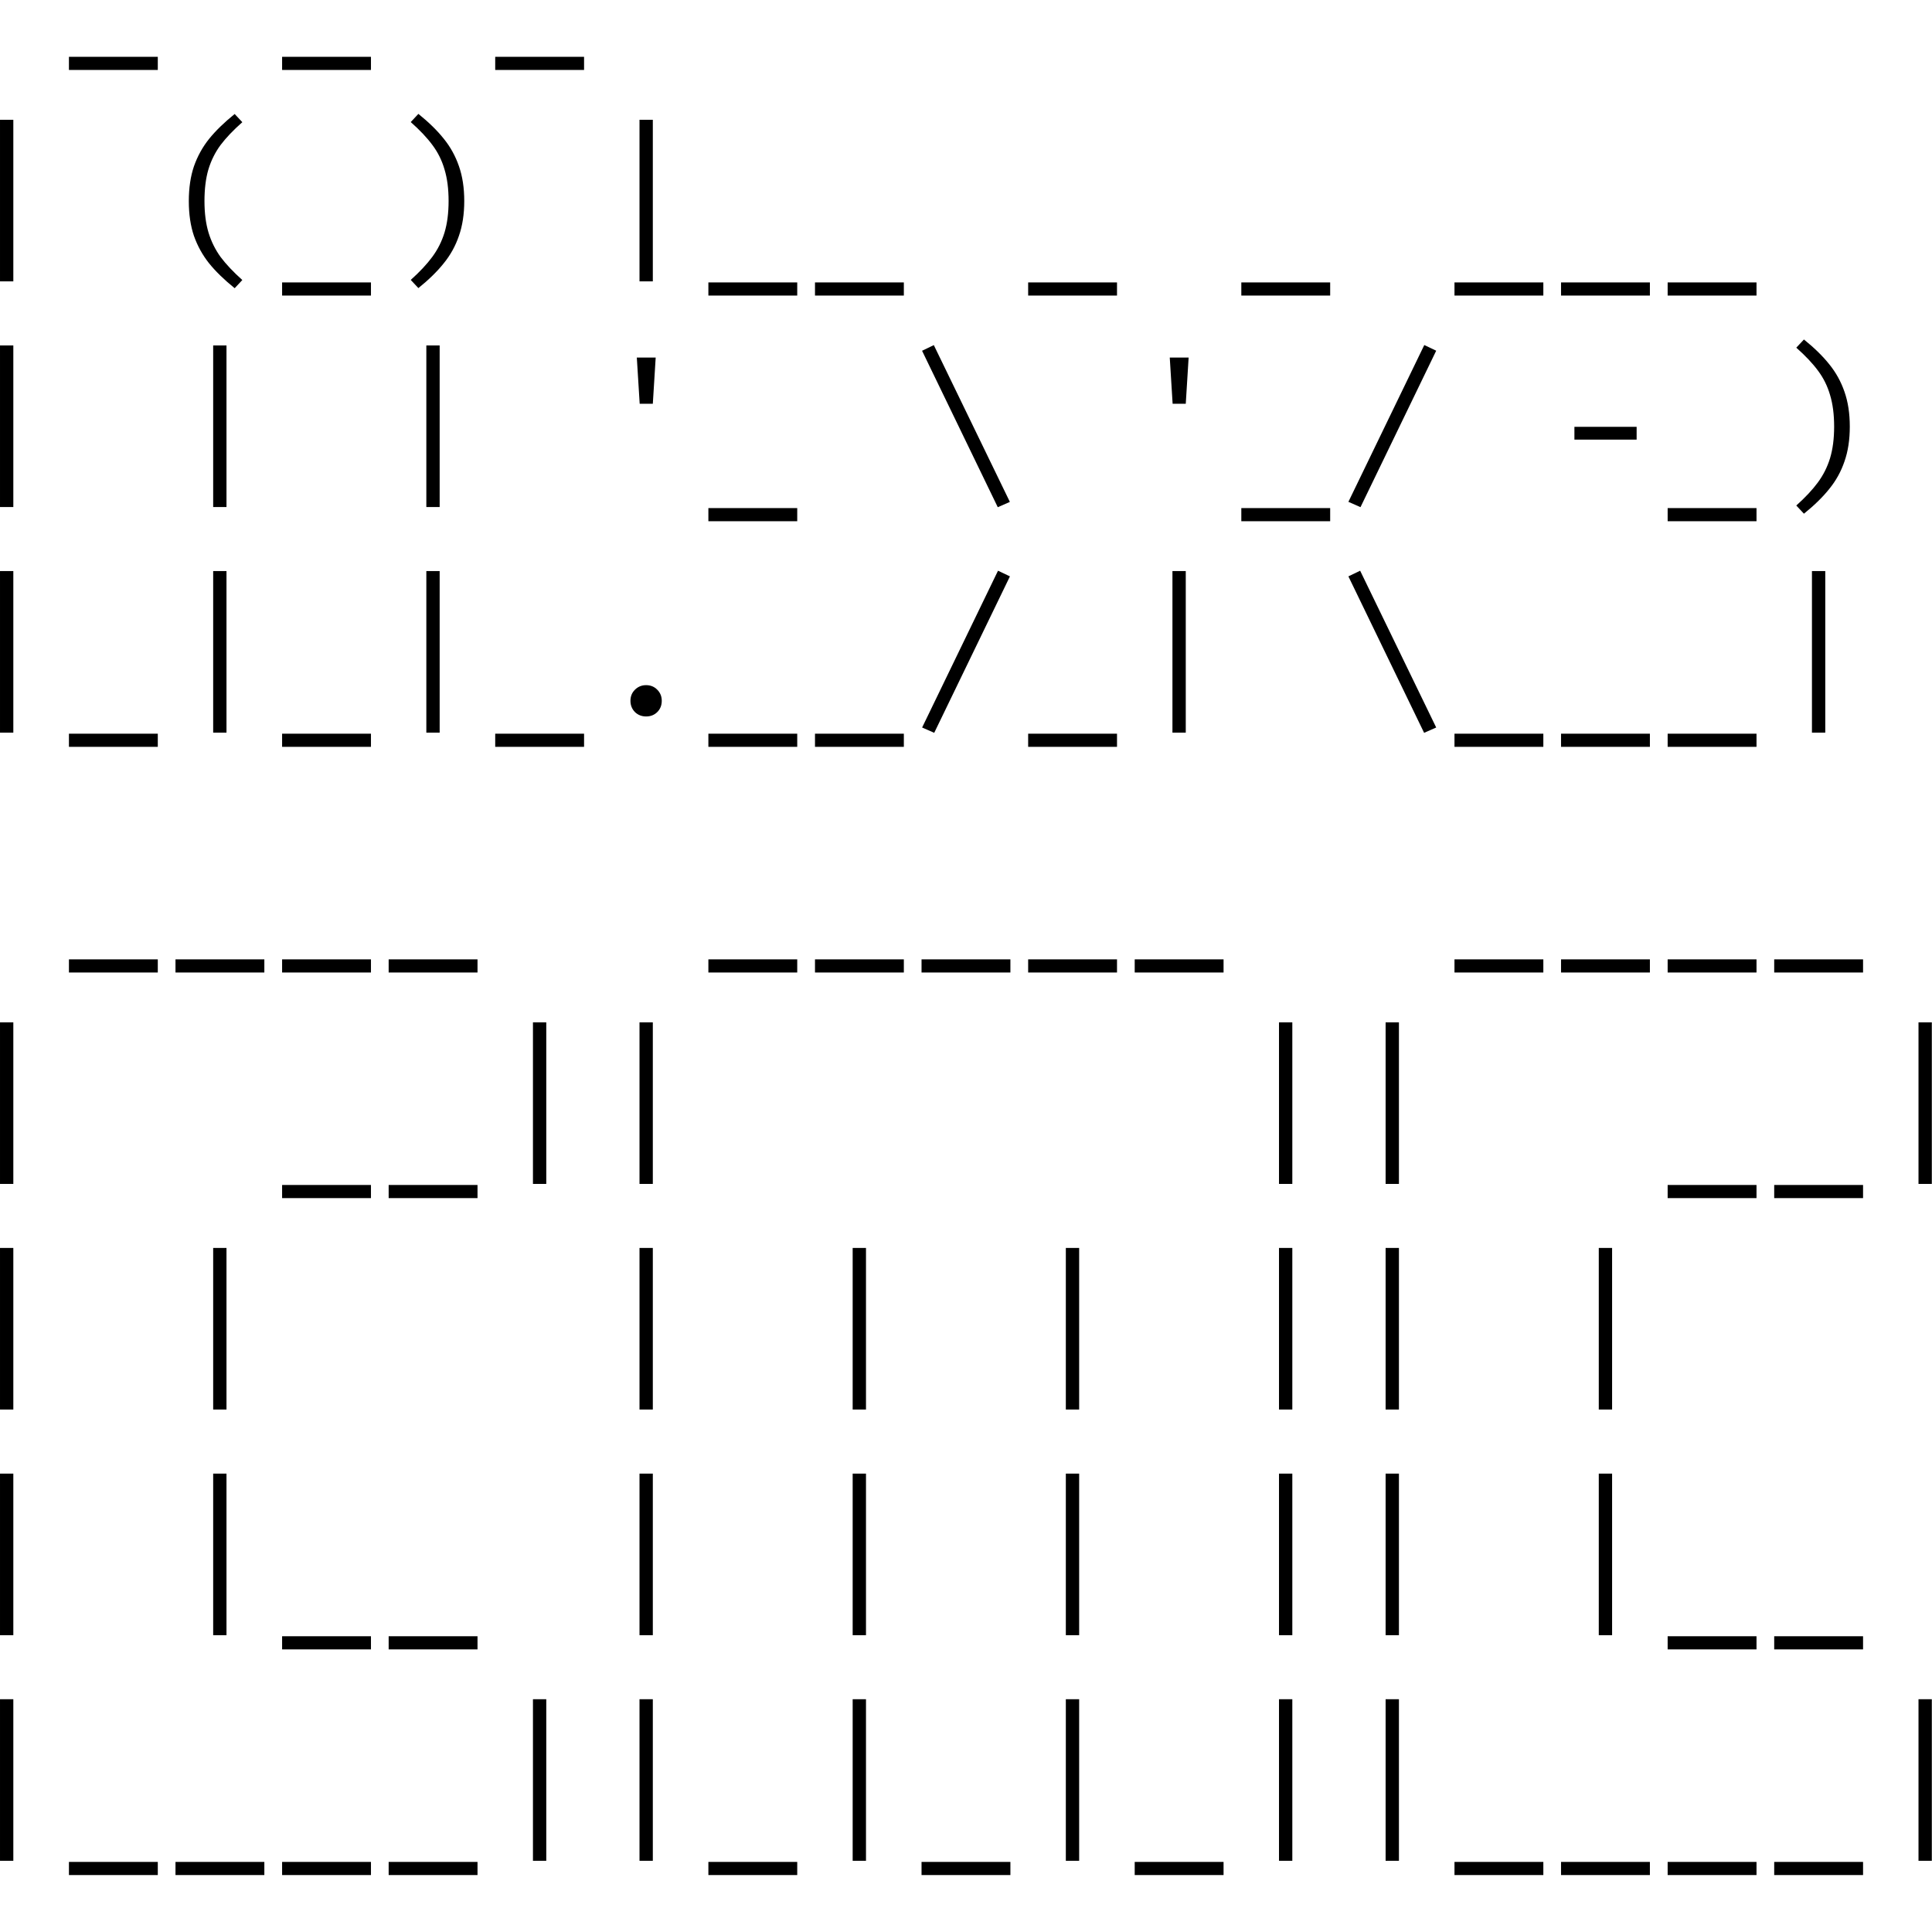 <?xml version="1.0" encoding="UTF-8"?>
<svg width="128" height="128" version="1.1" viewBox="0 0 33.866 33.866" xmlns="http://www.w3.org/2000/svg"><g transform="matrix(1.024 0 0 1.024 -.816 -.576)" stroke-width=".076" style="font-variant-caps:normal;font-variant-ligatures:normal;font-variant-numeric:normal" aria-label=" _ _ _ | (_) |__ _ _ ___ | | | '_ \ '_/ -_) |_|_|_.__/_| \___|  ____  _____  ____ |  __||     ||  __| | |   | | | || | | |__ | | | || |__ |____||_|_|_||____| "><path d="m1.977 1.535h1.521v0.225h-1.521z"/><path d="m5.626 1.535h1.521v0.225h-1.521z"/><path d="m9.274 1.535h1.521v0.225h-1.521z"/><path d="m1.025 5.379h-0.228v-2.766h0.228z"/><path d="m4.297 4.004q0 0.31 0.07 0.542 0.07 0.228 0.207 0.417 0.14 0.186 0.371 0.393l-0.131 0.14q-0.268-0.216-0.438-0.426-0.167-0.21-0.259-0.469-0.088-0.259-0.088-0.596t0.088-0.596q0.091-0.259 0.259-0.469 0.17-0.21 0.438-0.426l0.131 0.14q-0.234 0.207-0.374 0.393-0.137 0.186-0.207 0.417-0.067 0.228-0.067 0.542z"/><path d="m5.626 5.397h1.521v0.225h-1.521z"/><path d="m8.476 4.004q0-0.313-0.07-0.542-0.067-0.231-0.207-0.417-0.137-0.186-0.371-0.393l0.131-0.14q0.268 0.216 0.435 0.426 0.17 0.21 0.259 0.469 0.091 0.259 0.091 0.596t-0.091 0.596q-0.088 0.259-0.259 0.469-0.167 0.21-0.435 0.426l-0.131-0.14q0.231-0.207 0.368-0.393 0.14-0.189 0.21-0.417 0.07-0.231 0.07-0.542z"/><path d="m11.972 5.379h-0.228v-2.766h0.228z"/><path d="m12.923 5.397h1.521v0.225h-1.521z"/><path d="m14.748 5.397h1.521v0.225h-1.521z"/><path d="m18.397 5.397h1.521v0.225h-1.521z"/><path d="m22.046 5.397h1.521v0.225h-1.521z"/><path d="m25.695 5.397h1.521v0.225h-1.521z"/><path d="m27.519 5.397h1.521v0.225h-1.521z"/><path d="m29.344 5.397h1.521v0.225h-1.521z"/><path d="m1.025 9.242h-0.228v-2.766h0.228z"/><path d="m4.674 9.242h-0.228v-2.766h0.228z"/><path d="m8.323 9.242h-0.228v-2.766h0.228z"/><path d="m11.698 6.683h0.323l-0.049 0.791h-0.225z"/><path d="m12.923 9.26h1.521v0.225h-1.521z"/><path d="m16.782 6.47 1.302 2.684-0.207 0.091-1.296-2.678z"/><path d="m20.821 6.683h0.323l-0.049 0.791h-0.225z"/><path d="m22.046 9.26h1.521v0.225h-1.521z"/><path d="m23.879 9.153 1.299-2.684 0.204 0.097-1.296 2.678z"/><path d="m27.748 7.869h1.065v0.219h-1.065z"/><path d="m29.344 9.26h1.521v0.225h-1.521z"/><path d="m32.194 7.866q0-0.313-0.07-0.542-0.067-0.231-0.207-0.417-0.137-0.186-0.371-0.393l0.131-0.14q0.268 0.216 0.435 0.426 0.17 0.21 0.259 0.469 0.091 0.259 0.091 0.596t-0.091 0.596q-0.088 0.259-0.259 0.469-0.167 0.21-0.435 0.426l-0.131-0.14q0.231-0.207 0.368-0.393 0.14-0.189 0.21-0.417 0.07-0.231 0.07-0.542z"/><path d="m1.025 13.104h-0.228v-2.766h0.228z"/><path d="m1.977 13.122h1.521v0.225h-1.521z"/><path d="m4.674 13.104h-0.228v-2.766h0.228z"/><path d="m5.626 13.122h1.521v0.225h-1.521z"/><path d="m8.323 13.104h-0.228v-2.766h0.228z"/><path d="m9.274 13.122h1.521v0.225h-1.521z"/><path d="m11.589 12.559q0-0.113 0.076-0.189 0.079-0.079 0.192-0.079 0.116 0 0.192 0.079 0.076 0.076 0.076 0.189 0 0.116-0.076 0.192t-0.192 0.076q-0.113 0-0.192-0.076-0.076-0.079-0.076-0.192z"/><path d="m12.923 13.122h1.521v0.225h-1.521z"/><path d="m14.748 13.122h1.521v0.225h-1.521z"/><path d="m16.582 13.016 1.299-2.684 0.204 0.097-1.296 2.678z"/><path d="m18.397 13.122h1.521v0.225h-1.521z"/><path d="m21.095 13.104h-0.228v-2.766h0.228z"/><path d="m24.08 10.332 1.302 2.684-0.207 0.091-1.296-2.678z"/><path d="m25.695 13.122h1.521v0.225h-1.521z"/><path d="m27.519 13.122h1.521v0.225h-1.521z"/><path d="m29.344 13.122h1.521v0.225h-1.521z"/><path d="m32.042 13.104h-0.228v-2.766h0.228z"/><path d="m1.977 16.985h1.521v0.225h-1.521z"/><path d="m3.801 16.985h1.521v0.225h-1.521z"/><path d="m5.626 16.985h1.521v0.225h-1.521z"/><path d="m7.45 16.985h1.521v0.225h-1.521z"/><path d="m12.923 16.985h1.521v0.225h-1.521z"/><path d="m14.748 16.985h1.521v0.225h-1.521z"/><path d="m16.572 16.985h1.521v0.225h-1.521z"/><path d="m18.397 16.985h1.521v0.225h-1.521z"/><path d="m20.221 16.985h1.521v0.225h-1.521z"/><path d="m25.695 16.985h1.521v0.225h-1.521z"/><path d="m27.519 16.985h1.521v0.225h-1.521z"/><path d="m29.344 16.985h1.521v0.225h-1.521z"/><path d="m31.168 16.985h1.521v0.225h-1.521z"/><path d="m1.025 20.829h-0.228v-2.766h0.228z"/><path d="m5.626 20.847h1.521v0.225h-1.521z"/><path d="m7.45 20.847h1.521v0.225h-1.521z"/><path d="m10.148 20.829h-0.228v-2.766h0.228z"/><path d="m11.972 20.829h-0.228v-2.766h0.228z"/><path d="m22.919 20.829h-0.228v-2.766h0.228z"/><path d="m24.744 20.829h-0.228v-2.766h0.228z"/><path d="m29.344 20.847h1.521v0.225h-1.521z"/><path d="m31.168 20.847h1.521v0.225h-1.521z"/><path d="m33.866 20.829h-0.228v-2.766h0.228z"/><path d="m1.025 24.691h-0.228v-2.766h0.228z"/><path d="m4.674 24.691h-0.228v-2.766h0.228z"/><path d="m11.972 24.691h-0.228v-2.766h0.228z"/><path d="m15.621 24.691h-0.228v-2.766h0.228z"/><path d="m19.27 24.691h-0.228v-2.766h0.228z"/><path d="m22.919 24.691h-0.228v-2.766h0.228z"/><path d="m24.744 24.691h-0.228v-2.766h0.228z"/><path d="m28.393 24.691h-0.228v-2.766h0.228z"/><path d="m1.025 28.554h-0.228v-2.766h0.228z"/><path d="m4.674 28.554h-0.228v-2.766h0.228z"/><path d="m5.626 28.572h1.521v0.225h-1.521z"/><path d="m7.45 28.572h1.521v0.225h-1.521z"/><path d="m11.972 28.554h-0.228v-2.766h0.228z"/><path d="m15.621 28.554h-0.228v-2.766h0.228z"/><path d="m19.27 28.554h-0.228v-2.766h0.228z"/><path d="m22.919 28.554h-0.228v-2.766h0.228z"/><path d="m24.744 28.554h-0.228v-2.766h0.228z"/><path d="m28.393 28.554h-0.228v-2.766h0.228z"/><path d="m29.344 28.572h1.521v0.225h-1.521z"/><path d="m31.168 28.572h1.521v0.225h-1.521z"/><path d="m1.025 32.416h-0.228v-2.766h0.228z"/><path d="m1.977 32.435h1.521v0.225h-1.521z"/><path d="m3.801 32.435h1.521v0.225h-1.521z"/><path d="m5.626 32.435h1.521v0.225h-1.521z"/><path d="m7.45 32.435h1.521v0.225h-1.521z"/><path d="m10.148 32.416h-0.228v-2.766h0.228z"/><path d="m11.972 32.416h-0.228v-2.766h0.228z"/><path d="m12.923 32.435h1.521v0.225h-1.521z"/><path d="m15.621 32.416h-0.228v-2.766h0.228z"/><path d="m16.572 32.435h1.521v0.225h-1.521z"/><path d="m19.27 32.416h-0.228v-2.766h0.228z"/><path d="m20.221 32.435h1.521v0.225h-1.521z"/><path d="m22.919 32.416h-0.228v-2.766h0.228z"/><path d="m24.744 32.416h-0.228v-2.766h0.228z"/><path d="m25.695 32.435h1.521v0.225h-1.521z"/><path d="m27.519 32.435h1.521v0.225h-1.521z"/><path d="m29.344 32.435h1.521v0.225h-1.521z"/><path d="m31.168 32.435h1.521v0.225h-1.521z"/><path d="m33.866 32.416h-0.228v-2.766h0.228z"/></g></svg>

